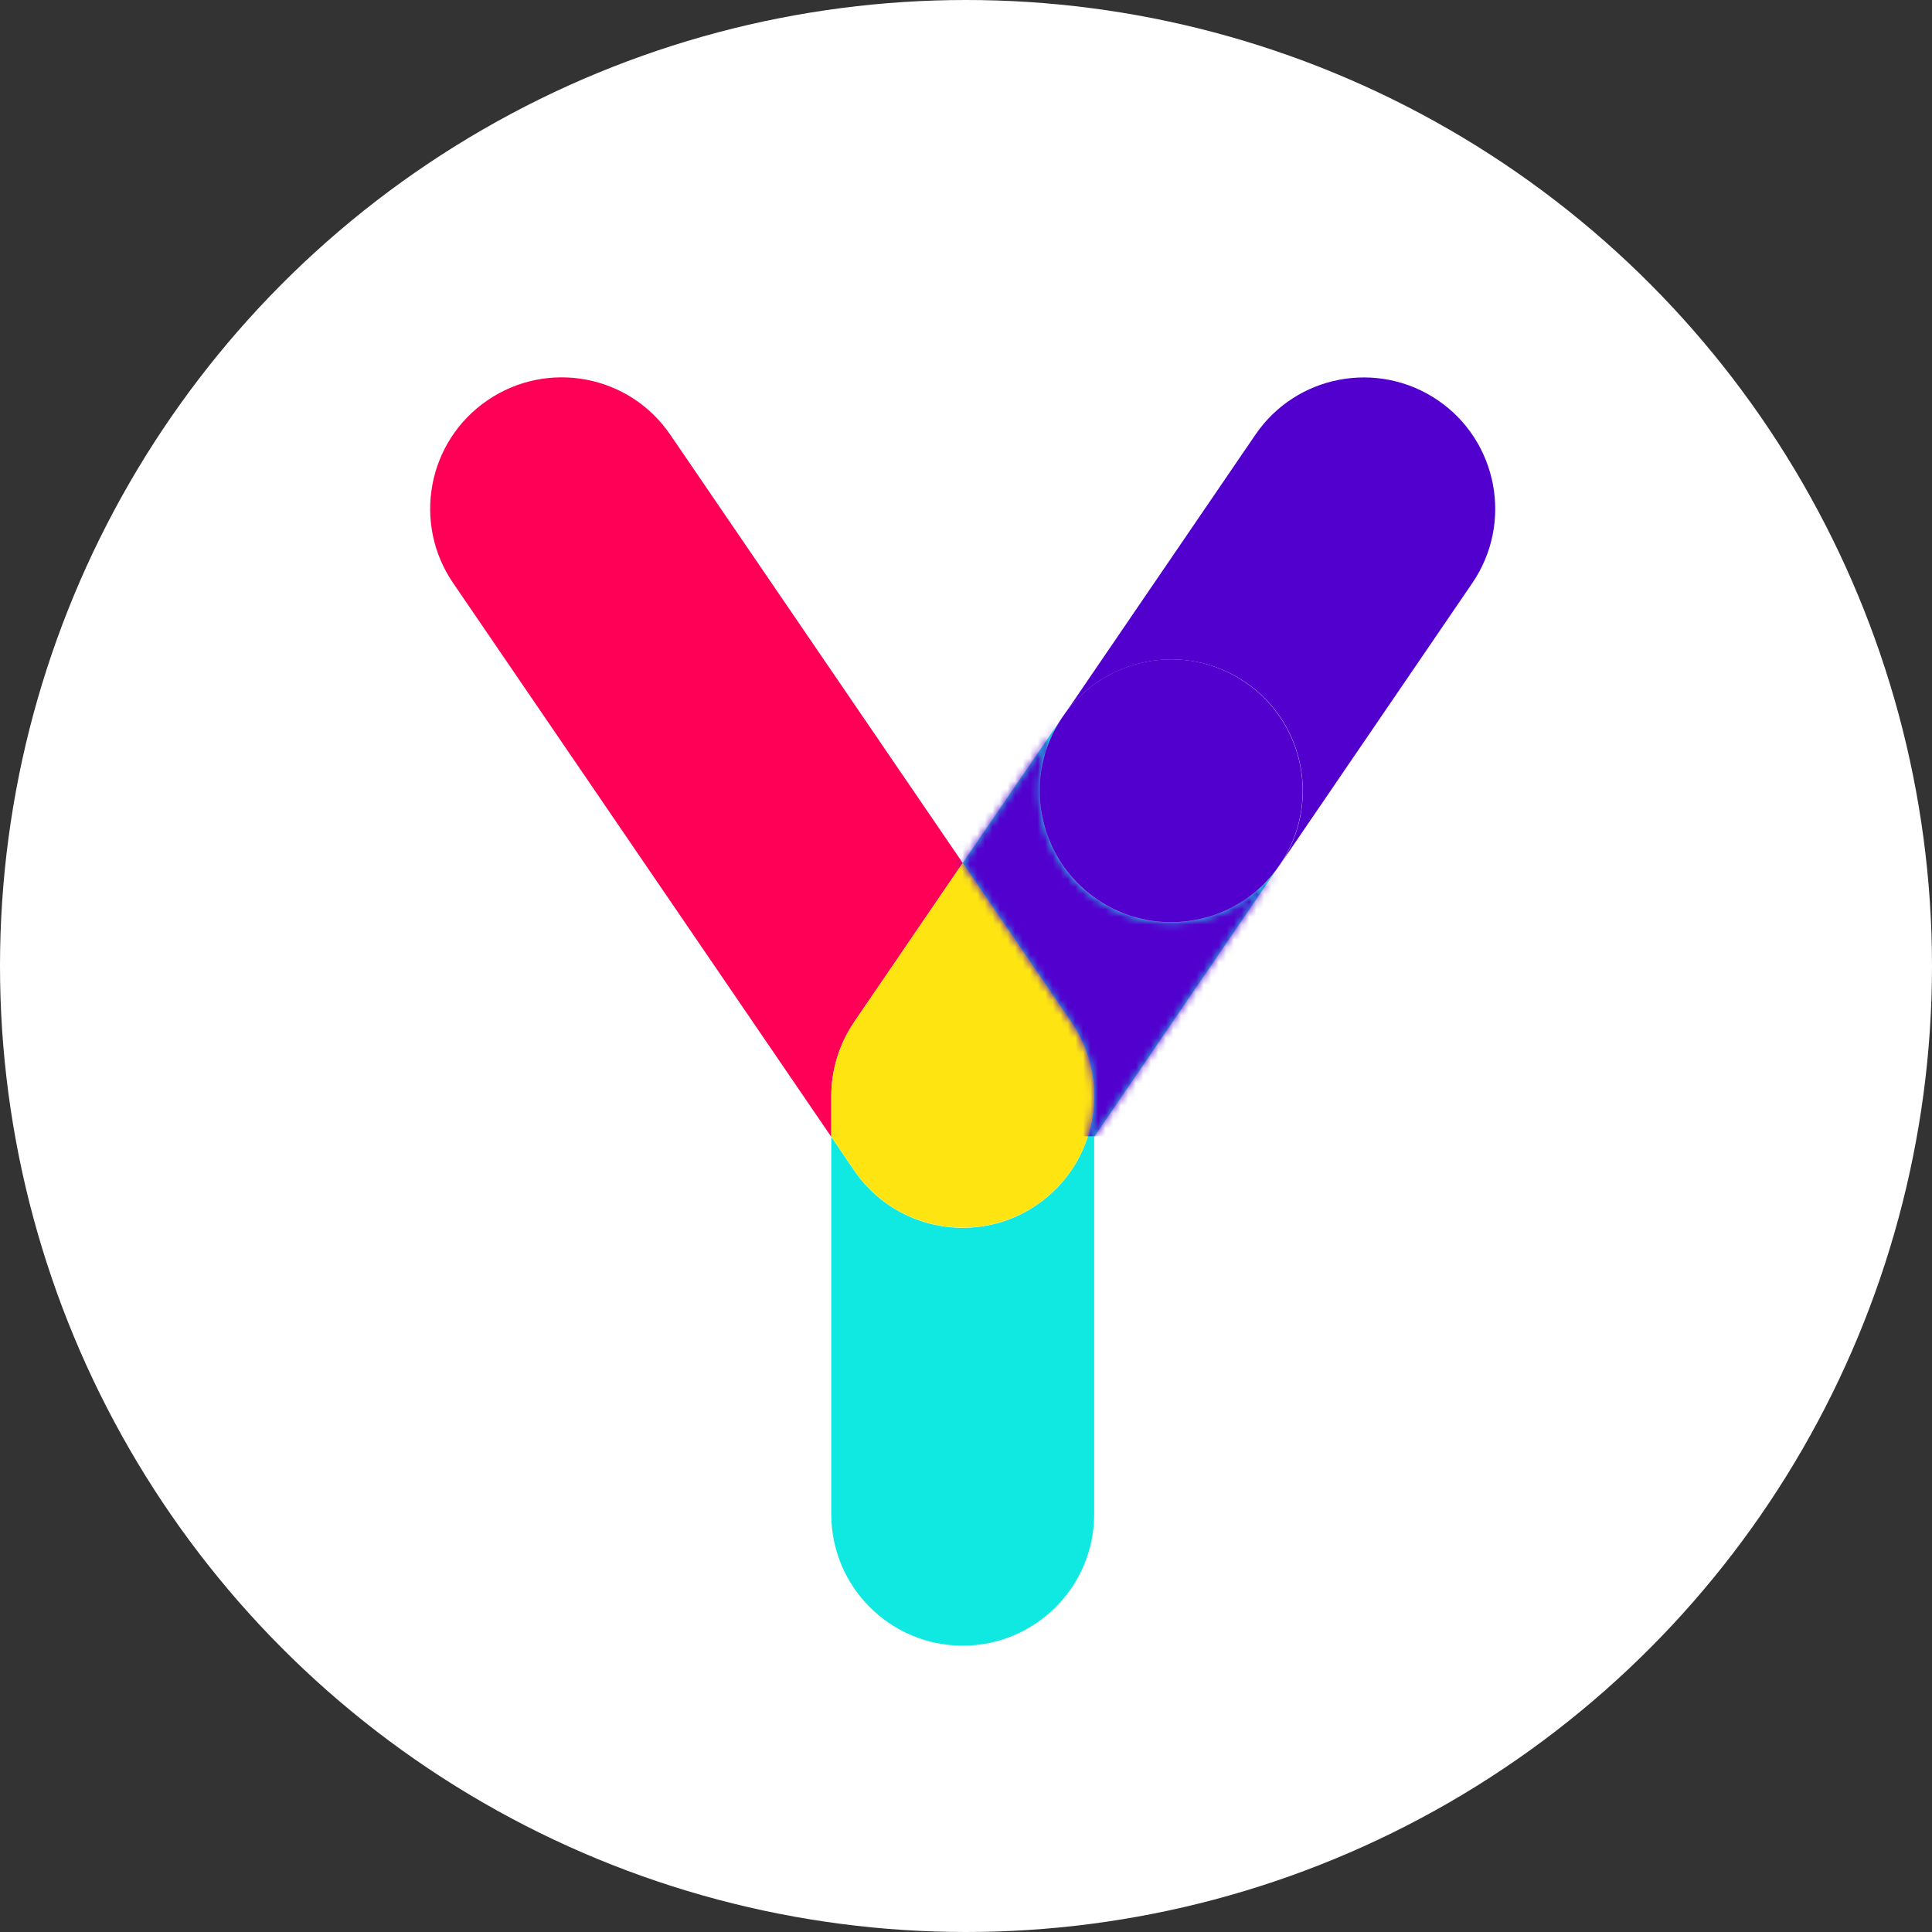 <svg width="256" height="256" viewBox="0 0 256 256" fill="none" xmlns="http://www.w3.org/2000/svg">
<rect x="0" y="0" width="256" height="256" fill="#333333" stroke="none"/>
<circle cx="128" cy="128" r="128" fill="white"/>
<path d="M195.098 77.243L169.596 114.607C175.013 106.662 172.985 95.828 165.04 90.411C157.095 84.994 146.261 87.022 140.844 94.967L166.346 57.603C171.763 49.657 182.597 47.63 190.542 53.047C198.459 58.464 200.515 69.298 195.098 77.243Z" fill="#5200CE"/>
<path d="M169.57 114.607L144.985 150.638V200.642C144.985 210.253 137.178 218.06 127.567 218.06C117.955 218.06 110.148 210.253 110.148 200.642V150.638L113.176 155.082C116.538 160.027 122.011 162.694 127.567 162.694C130.956 162.694 134.373 161.722 137.373 159.666C145.318 154.249 147.374 143.415 141.929 135.47L127.539 114.385L140.79 94.994C135.373 102.939 137.401 113.773 145.346 119.191C148.346 121.246 151.763 122.219 155.152 122.219C160.736 122.219 166.208 119.552 169.57 114.607Z" fill="#10E9E1"/>
<path d="M169.564 114.607C166.203 119.552 160.73 122.191 155.174 122.191C151.785 122.191 148.368 121.218 145.368 119.163C137.423 113.746 135.367 102.911 140.812 94.966C146.257 87.021 157.063 84.966 165.008 90.41C172.953 95.828 175.009 106.662 169.564 114.607Z" fill="#5200CE"/>
<path d="M127.567 114.357L113.177 135.442C111.205 138.331 110.149 141.748 110.149 145.276V150.638L60.034 77.243C54.617 69.298 56.645 58.464 64.59 53.046C72.563 47.602 83.397 49.657 88.814 57.602L127.567 114.357Z" fill="#FF0056"/>
<path d="M137.373 159.638C134.373 161.694 130.956 162.666 127.567 162.666C122.011 162.666 116.538 159.999 113.176 155.055L110.148 150.61V145.248C110.148 141.748 111.204 138.331 113.176 135.414L127.567 114.329L141.957 135.414C147.374 143.387 145.318 154.221 137.373 159.638Z" fill="#FEE511"/>
<mask id="mask0_736_763" style="mask-type:alpha" maskUnits="userSpaceOnUse" x="110" y="94" width="60" height="125">
<path d="M169.578 114.607L144.992 150.638V200.642C144.992 210.253 137.186 218.06 127.574 218.06C117.962 218.06 110.156 210.253 110.156 200.642V150.638L113.184 155.082C116.546 160.027 122.018 162.694 127.574 162.694C130.963 162.694 134.38 161.722 137.381 159.666C145.326 154.249 147.381 143.415 141.937 135.47L127.547 114.385L140.798 94.994C135.38 102.939 137.408 113.773 145.354 119.191C148.354 121.246 151.771 122.219 155.16 122.219C160.744 122.219 166.216 119.552 169.578 114.607Z" fill="#FEE511"/>
</mask>
<g mask="url(#mask0_736_763)">
<rect x="102.016" y="87.503" width="72.228" height="63.061" fill="#5200CE"/>
</g>
</svg>
